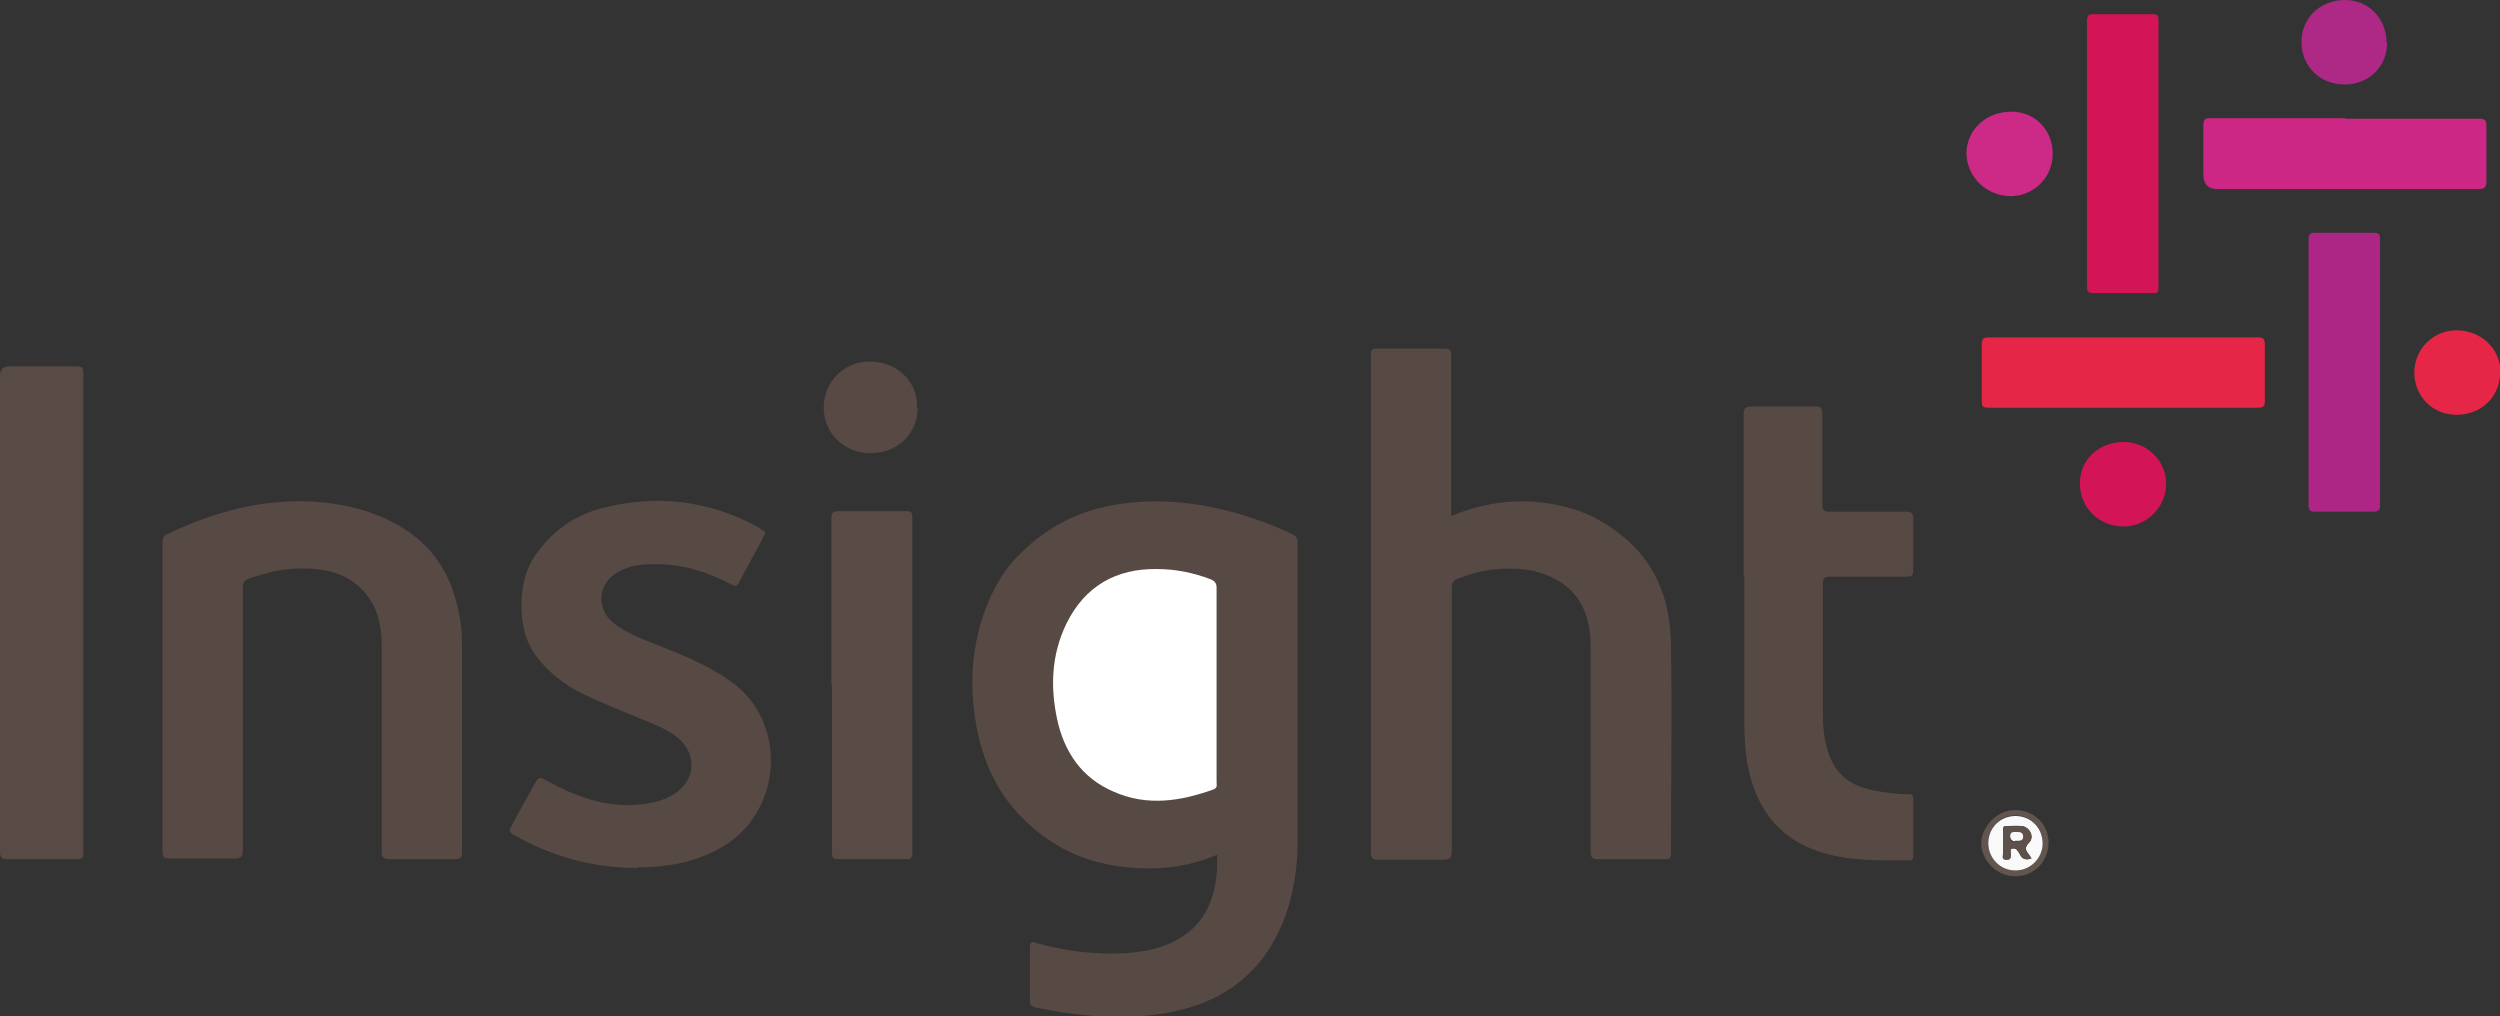 <?xml version="1.0" encoding="UTF-8"?> <svg xmlns="http://www.w3.org/2000/svg" id="Calque_2" viewBox="0 0 42.31 17.2"><rect x="0" y="0" width="42.31" height="17.2" fill="#333333" stroke="none"/><defs><style> .cls-1 { fill: #584a44; } .cls-2 { fill: #574943; } .cls-3 { fill: #fff; } .cls-4 { fill: #5e504a; } .cls-5 { fill: #ae2885; } .cls-6 { fill: #cd2786; } .cls-7 { fill: #574944; } .cls-8 { fill: #e62647; } .cls-9 { fill: #ae2685; } .cls-10 { fill: #cd2987; } .cls-11 { fill: #d31457; } .cls-12 { fill: #f9f9f9; } .cls-13 { fill: #62544e; } </style></defs><g id="Calque_1-2" data-name="Calque_1"><g><path class="cls-2" d="M20.59,14.47c-.45.19-.9.25-1.36.22-.73-.04-1.36-.29-1.89-.81-.57-.55-.8-1.24-.87-2-.05-.58.03-1.15.26-1.7.11-.26.25-.5.44-.71.48-.52,1.07-.84,1.78-.94.76-.11,1.49-.01,2.22.23.24.08.47.17.7.28.06.03.09.06.09.13,0,1.69,0,3.38,0,5.07,0,.46-.07.92-.24,1.35-.34.85-.98,1.35-1.86,1.53-.78.16-1.56.09-2.34-.07-.07-.02-.09-.05-.09-.12,0-.3,0-.59,0-.89,0-.1.03-.11.11-.08.5.14,1.01.2,1.53.17.25-.02.49-.06.72-.16.57-.25.78-.71.81-1.3,0-.06,0-.11,0-.19ZM20.59,11.59c0-.55,0-1.09,0-1.64,0-.09-.03-.12-.11-.15-.29-.11-.59-.17-.9-.17-.7,0-1.22.29-1.53.92-.25.52-.28,1.07-.16,1.62.12.56.42,1,.96,1.23.57.24,1.13.16,1.69-.04.06-.02.05-.07.05-.12,0-.55,0-1.1,0-1.65Z"></path><path class="cls-2" d="M24.59,8.72c.67-.27,1.34-.31,2.02-.11.27.08.51.21.74.38.66.47.92,1.15.93,1.92.02,1.17,0,2.35,0,3.52,0,.09-.02.12-.11.11-.38,0-.75,0-1.13,0-.09,0-.12-.03-.12-.12,0-1.16,0-2.33,0-3.49,0-.47-.15-.88-.58-1.12-.34-.19-.71-.21-1.08-.17-.2.02-.39.08-.58.15-.09.03-.11.08-.11.17,0,1.48,0,2.96,0,4.44,0,.12-.03.15-.15.15-.36,0-.73,0-1.09,0-.1,0-.13-.03-.13-.13,0-2.52,0-5.04,0-7.56,0-.29,0-.58,0-.86,0-.09.03-.1.1-.1.38,0,.77,0,1.15,0,.09,0,.11.03.11.12,0,.86,0,1.72,0,2.58v.13Z"></path><path class="cls-7" d="M2.75,11.79c0-.87,0-1.74,0-2.61,0-.08.02-.12.1-.15.78-.37,1.59-.59,2.46-.54.58.04,1.13.18,1.62.52.54.38.78.92.87,1.56.02.17.02.34.02.51,0,1.11,0,2.22,0,3.33,0,.1-.02.13-.12.13-.37,0-.74,0-1.11,0-.1,0-.13-.03-.13-.13,0-1.16,0-2.33,0-3.49,0-.38-.09-.72-.38-.99-.28-.25-.62-.31-.98-.31-.3,0-.59.07-.88.17-.09.03-.11.07-.11.16,0,1.48,0,2.96,0,4.43,0,.12-.03.15-.15.15-.36,0-.73,0-1.09,0-.1,0-.12-.03-.12-.13,0-.87,0-1.75,0-2.63Z"></path><path class="cls-2" d="M10.79,14.69c-.57,0-1.11-.11-1.63-.33-.17-.07-.32-.15-.48-.24-.06-.04-.07-.07-.03-.13.13-.24.26-.48.39-.71.08-.14.09-.14.23-.06.47.26.96.44,1.5.4.24-.02.47-.06.68-.21.31-.23.34-.62.06-.89-.15-.14-.34-.22-.53-.3-.38-.16-.75-.3-1.12-.48-.33-.16-.6-.38-.81-.67-.2-.29-.24-.63-.22-.97.02-.25.08-.48.22-.69.27-.39.63-.67,1.1-.8.93-.25,1.82-.15,2.66.3.04.02.07.05.1.06.05.03.05.06.02.1-.14.27-.29.53-.43.8-.04.07-.07.04-.12.02-.43-.22-.88-.36-1.36-.34-.19,0-.37.03-.54.12-.36.18-.41.63-.09.88.22.17.47.26.72.36.43.17.86.34,1.24.61,1.02.7.89,2.28-.19,2.85-.39.21-.83.31-1.38.31Z"></path><path class="cls-2" d="M29.51,9.75c0-.91,0-1.82,0-2.73,0-.1.02-.14.13-.14.36,0,.73,0,1.09,0,.08,0,.11.02.11.11,0,.52,0,1.03,0,1.55,0,.1.03.12.13.12.43,0,.86,0,1.29,0,.1,0,.12.03.12.13,0,.29,0,.58,0,.86,0,.1-.04.11-.12.11-.43,0-.86,0-1.29,0-.1,0-.12.03-.12.12,0,.73,0,1.45,0,2.18,0,.23.02.47.1.7.14.4.44.57.83.63.17.03.34.05.51.05.06,0,.09,0,.09.08,0,.32,0,.64,0,.96,0,.04,0,.08-.06.08-.52,0-1.04.02-1.54-.15-.72-.24-1.08-.78-1.21-1.5-.04-.24-.05-.49-.05-.74,0-.8,0-1.61,0-2.41Z"></path><path class="cls-1" d="M0,10.37c0-1.34,0-2.68,0-4.01q0-.16.16-.16c.38,0,.76,0,1.14,0,.08,0,.11.02.11.1,0,2.71,0,5.42,0,8.13,0,.09-.02.11-.11.11-.39,0-.78,0-1.17,0-.1,0-.13-.02-.13-.13,0-1.35,0-2.7,0-4.05Z"></path><path class="cls-1" d="M14.07,11.6c0-.94,0-1.88,0-2.83,0-.1.03-.12.13-.12.38,0,.75,0,1.13,0,.08,0,.11.01.11.1,0,1.9,0,3.79,0,5.69,0,.08-.03.1-.1.1-.38,0-.77,0-1.15,0-.1,0-.11-.03-.11-.12,0-.94,0-1.88,0-2.83Z"></path><path class="cls-11" d="M35.32,2.61c0-.75,0-1.49,0-2.24,0-.1.02-.14.13-.13.33,0,.65,0,.98,0,.08,0,.1.02.1.1,0,1.51,0,3.02,0,4.53,0,.07-.02.1-.09.09-.34,0-.67,0-1.01,0-.09,0-.11-.02-.11-.11,0-.75,0-1.49,0-2.24Z"></path><path class="cls-6" d="M39.68,2.01c.76,0,1.52,0,2.28,0,.09,0,.12.02.12.12,0,.31,0,.62,0,.93,0,.11-.03.14-.14.14-1.47,0-2.94,0-4.41,0q-.24,0-.24-.25c0-.28,0-.55,0-.83,0-.1.03-.12.12-.12.76,0,1.52,0,2.28,0Z"></path><path class="cls-8" d="M35.93,5.71c.76,0,1.52,0,2.28,0,.09,0,.12.02.12.12,0,.32,0,.63,0,.95,0,.09-.01.12-.12.12-1.52,0-3.04,0-4.56,0-.09,0-.11-.02-.11-.11,0-.32,0-.64,0-.96,0-.1.03-.12.12-.12.76,0,1.52,0,2.28,0Z"></path><path class="cls-9" d="M40.28,6.31c0,.74,0,1.49,0,2.23,0,.09-.02.12-.12.12-.33,0-.65,0-.98,0-.08,0-.11-.02-.11-.11,0-1.5,0-3,0-4.5,0-.08.02-.11.11-.11.33,0,.66,0,.99,0,.1,0,.11.03.11.12,0,.75,0,1.5,0,2.25Z"></path><path class="cls-7" d="M15.53,6.9c0,.45-.35.77-.8.77-.44,0-.79-.34-.79-.77,0-.44.35-.79.79-.78.44,0,.81.33.79.79Z"></path><path class="cls-8" d="M42.31,6.31c0,.41-.32.71-.74.71-.4,0-.71-.31-.71-.72,0-.39.32-.71.71-.71.42,0,.75.31.75.72Z"></path><path class="cls-11" d="M35.94,7.48c.4,0,.72.32.72.71,0,.39-.33.72-.72.72-.42,0-.74-.32-.74-.73,0-.4.32-.7.74-.7Z"></path><path class="cls-5" d="M40.4.72c0,.41-.31.71-.72.71-.42,0-.73-.31-.73-.72,0-.41.32-.71.74-.71.4,0,.7.32.7.72Z"></path><path class="cls-10" d="M34.74,2.6c0,.4-.31.71-.7.72-.42,0-.75-.32-.76-.72,0-.4.33-.71.76-.71.4,0,.7.31.7.71Z"></path><path class="cls-13" d="M34.67,14.26c0,.31-.24.57-.56.57-.35,0-.58-.3-.58-.56,0-.25.25-.57.58-.56.31,0,.56.24.56.55ZM34.57,14.27c0-.26-.2-.47-.46-.47-.26,0-.46.2-.46.46,0,.25.2.46.45.46.25,0,.46-.2.47-.46Z"></path><path class="cls-3" d="M20.59,11.59c0,.55,0,1.1,0,1.65,0,.04.02.09-.05.12-.56.2-1.12.29-1.69.04-.54-.23-.84-.67-.96-1.23-.12-.56-.09-1.11.16-1.62.31-.63.84-.93,1.53-.92.31,0,.61.06.9.17.08.03.11.07.11.15,0,.55,0,1.09,0,1.64Z"></path><path class="cls-12" d="M34.57,14.27c0,.26-.22.47-.47.46-.25,0-.45-.21-.45-.46,0-.26.2-.46.46-.46.26,0,.46.2.46.47ZM34.38,14.53s-.02-.04-.03-.05c-.05-.07-.11-.12-.01-.22.09-.09.01-.26-.12-.28-.09-.01-.18,0-.27,0-.05,0-.05.03-.05.07,0,.13,0,.26,0,.39,0,.05-.03.11.06.11.09,0,.06-.06.07-.11,0-.03-.02-.07.03-.08.03,0,.06,0,.08.03.01.02.03.04.04.06.04.09.1.11.2.08Z"></path><path class="cls-4" d="M34.38,14.53c-.1.03-.16.01-.2-.08,0-.02-.03-.04-.04-.06-.02-.03-.05-.04-.08-.03-.05,0-.03.05-.03.08,0,.05.02.11-.07.11-.09,0-.06-.06-.06-.11,0-.13,0-.26,0-.39,0-.04,0-.07.05-.07.09,0,.18,0,.27,0,.14.02.22.19.12.28-.1.1-.04.15.01.22,0,.01.02.03.03.05ZM34.1,14.24c.07,0,.13,0,.14-.07,0-.08-.06-.08-.12-.08-.06,0-.1,0-.1.08,0,.07.03.08.08.08Z"></path><path class="cls-12" d="M34.1,14.24s-.07,0-.08-.08c0-.08.04-.08.1-.08.06,0,.12,0,.12.08,0,.08-.07.07-.14.07Z"></path></g></g></svg> 